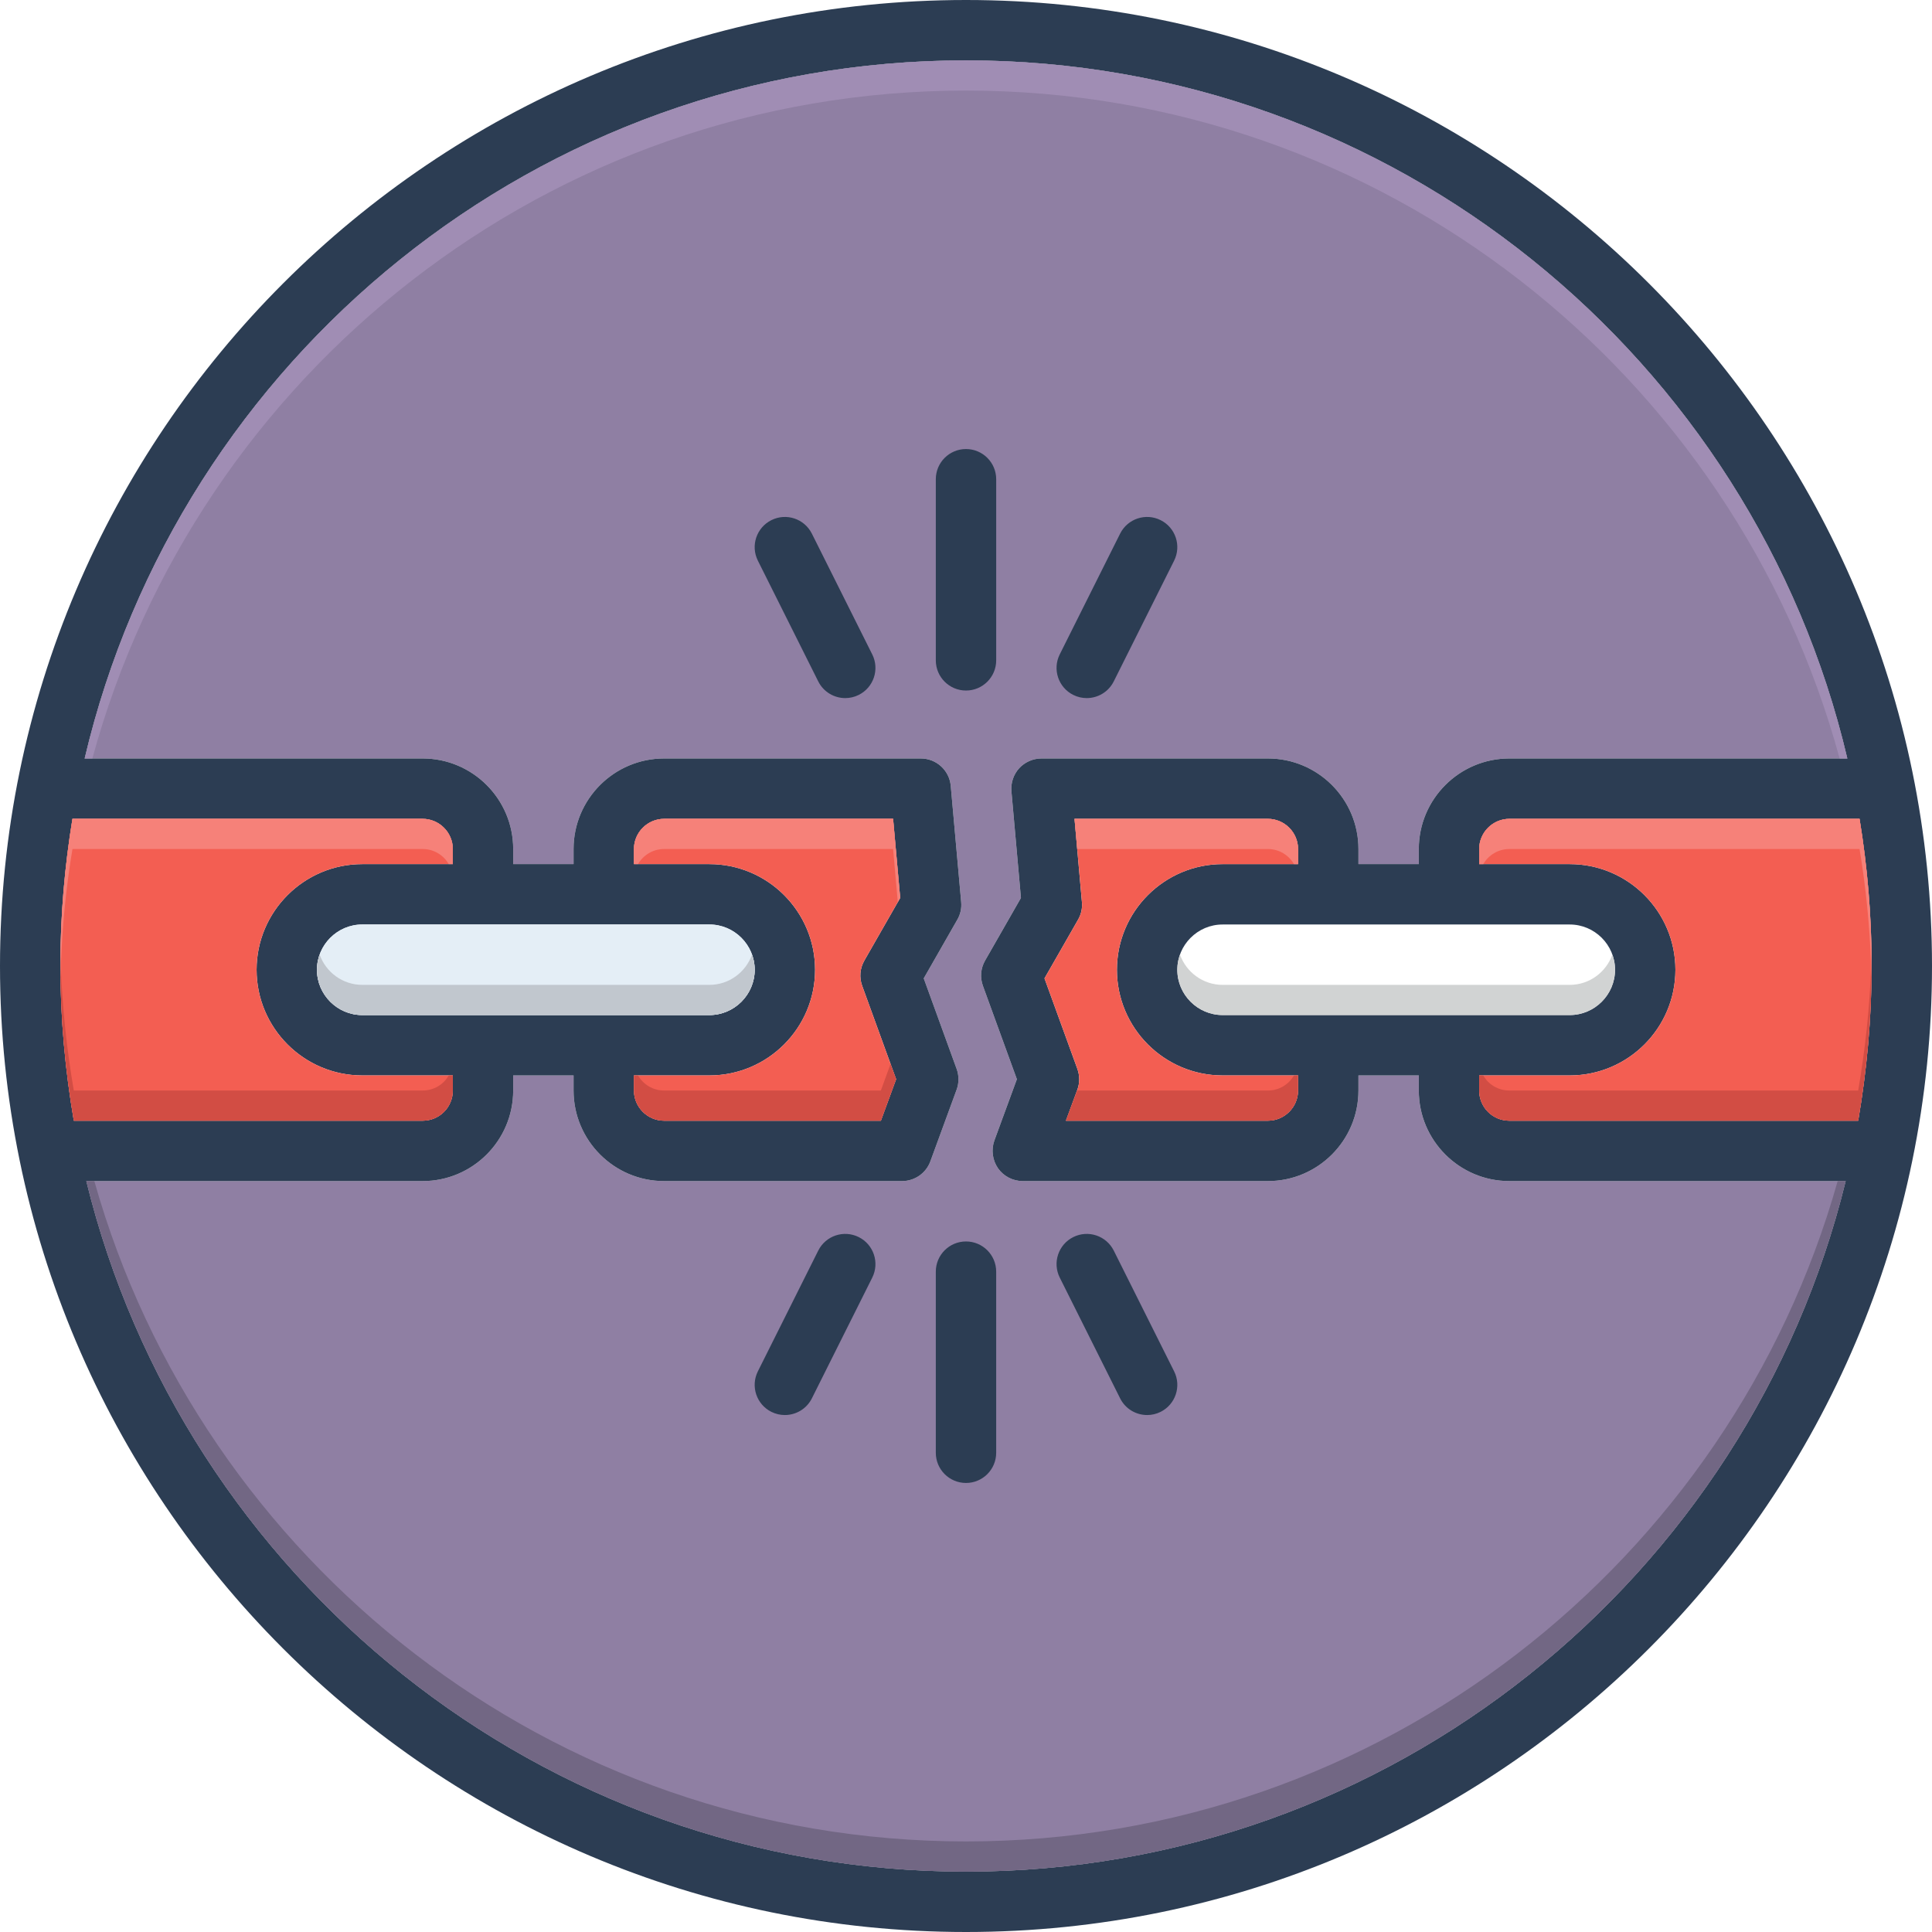 <?xml version="1.0" encoding="UTF-8"?><svg xmlns="http://www.w3.org/2000/svg" xmlns:xlink="http://www.w3.org/1999/xlink" height="2560.0" preserveAspectRatio="xMidYMid meet" version="1.0" viewBox="720.0 720.0 2560.0 2560.0" width="2560.0" zoomAndPan="magnify"><g><g><path d="M 2720 2285 L 3165.605 2285 C 3037.191 2809.398 2563.395 3200 2000 3200 C 1436.602 3200 962.801 2809.398 834.398 2285 L 1280 2285 C 1346.199 2285 1400 2231.199 1400 2165 L 1400 2145 L 1480 2145 L 1480 2165 C 1480 2231.199 1533.801 2285 1599.996 2285 L 1915.199 2285 C 1932 2285 1947 2274.598 1952.801 2258.801 L 1987.594 2163.801 C 1990.793 2155 1990.793 2145.199 1987.594 2136.402 L 1943.996 2016.395 L 1988.398 1938.809 C 1992.598 1931.602 1994.406 1923.398 1993.602 1915.191 L 1979.797 1761.395 C 1977.992 1740.801 1960.801 1724.996 1940 1724.996 L 1599.996 1724.996 C 1533.801 1724.996 1480 1778.809 1480 1845.008 L 1480 1864.992 L 1400 1864.992 L 1400 1845.008 C 1400 1778.809 1346.199 1724.996 1280 1724.996 L 832.199 1724.996 C 956.801 1195.406 1433 800 2000 800 C 2567.008 800 3043.199 1195.406 3167.805 1724.996 L 2720 1724.996 C 2653.801 1724.996 2599.988 1778.809 2599.988 1845.008 L 2599.988 1864.992 L 2520.008 1864.992 L 2520.008 1845.008 C 2520.008 1778.809 2466.199 1724.996 2400 1724.996 L 2100.004 1724.996 C 2088.793 1724.996 2077.996 1729.805 2070.398 1737.992 C 2063 1746.199 2059.211 1757.41 2060.211 1768.598 L 2072.793 1909.793 L 2025.402 1992.598 C 2019.395 2003.004 2018.395 2015.195 2022.398 2026.207 L 2067.395 2150 L 2037.594 2231.199 C 2033.199 2243.598 2035.004 2257.199 2042.406 2268 C 2049.805 2278.602 2062.195 2285 2075.211 2285 L 2400 2285 C 2466.199 2285 2520.008 2231.199 2520.008 2165 L 2520.008 2145 L 2599.988 2145 L 2599.988 2165 C 2599.988 2231.199 2653.801 2285 2720 2285" fill="#8f7fa3"/></g><g><path d="M 2000 720 C 1294.199 720 720 1294.199 720 2000 C 720 2705.801 1294.199 3280 2000 3280 C 2705.801 3280 3280 2705.801 3280 2000 C 3280 1294.199 2705.801 720 2000 720 M 800 2000 C 800 1933.602 805.602 1868.402 816 1804.996 L 1280 1804.996 C 1302 1804.996 1320 1823.004 1320 1845 L 1320 1865 L 1200 1865 C 1122.801 1865 1060 1927.805 1060 2005 C 1060 2082.203 1122.801 2145 1200 2145 L 1320 2145 L 1320 2165 C 1320 2187.199 1302.199 2205 1280 2205 L 817.801 2205 C 806.402 2138.199 800 2069.801 800 2000 M 1862.398 2026.199 L 1907.402 2150 L 1887.199 2205 L 1600 2205 C 1578 2205 1560 2187 1560 2165 L 1560 2145 L 1660 2145 C 1737.199 2145 1800 2082.203 1800 2005 C 1800 1927.805 1737.199 1865 1660 1865 L 1560 1865 L 1560 1845 C 1560 1823.004 1578 1804.996 1600 1804.996 L 1903.398 1804.996 L 1912.801 1909.793 L 1865.402 1992.602 C 1859.398 2003 1858.398 2015.199 1862.398 2026.199 M 1660 1945.008 C 1693 1945.008 1720 1971.992 1720 2005 C 1720 2038 1693 2065 1660 2065 L 1200 2065 C 1167 2065 1140 2038 1140 2005 C 1140 1971.992 1167 1945.008 1200 1945.008 L 1660 1945.008 M 2000 3199.996 C 1436.602 3199.996 962.801 2809.398 834.398 2285 L 1280 2285 C 1346.199 2285 1400 2231.199 1400 2165 L 1400 2145 L 1480 2145 L 1480 2165 C 1480 2231.199 1533.801 2285 1600 2285 L 1915.199 2285 C 1932 2285 1947 2274.598 1952.801 2258.801 L 1987.598 2163.801 C 1990.801 2155 1990.801 2145.199 1987.598 2136.402 L 1944 2016.402 L 1988.402 1938.793 C 1992.602 1931.609 1994.398 1923.398 1993.602 1915.207 L 1979.801 1761.41 C 1978 1740.805 1960.797 1725.008 1940 1725.008 L 1600 1725.008 C 1533.801 1725.008 1480 1778.797 1480 1845 L 1480 1865 L 1400 1865 L 1400 1845 C 1400 1778.797 1346.199 1725.008 1280 1725.008 L 832.199 1725.008 C 956.801 1195.398 1433 800.008 2000 800.008 C 2566.992 800.008 3043.195 1195.398 3167.797 1725.008 L 2720.004 1725.008 C 2653.801 1725.008 2599.992 1778.797 2599.992 1845 L 2599.992 1865 L 2520.008 1865 L 2520.008 1845 C 2520.008 1778.797 2466.199 1725.008 2399.996 1725.008 L 2100.004 1725.008 C 2088.797 1725.008 2077.992 1729.797 2070.406 1738.008 C 2063 1746.195 2059.195 1757.406 2060.203 1768.594 L 2072.801 1909.793 L 2025.41 1992.602 C 2019.395 2003 2018.406 2015.199 2022.391 2026.199 L 2067.406 2150 L 2037.605 2231.199 C 2033.199 2243.602 2035.008 2257.199 2042.395 2268 C 2049.801 2278.598 2062.195 2285 2075.195 2285 L 2399.996 2285 C 2466.199 2285 2520.008 2231.199 2520.008 2165 L 2520.008 2145 L 2599.992 2145 L 2599.992 2165 C 2599.992 2231.199 2653.801 2285 2720.004 2285 L 3165.602 2285 C 3037.199 2809.398 2563.391 3199.996 2000 3199.996 M 2147.594 2136.402 L 2104.008 2016.402 L 2148.398 1938.793 C 2152.605 1931.609 2154.398 1923.398 2153.59 1915.207 L 2143.793 1804.996 L 2399.996 1804.996 C 2422.008 1804.996 2440 1823.004 2440 1845 L 2440 1865 L 2340.008 1865 C 2262.797 1865 2199.996 1927.805 2199.996 2005 C 2199.996 2082.203 2262.797 2145 2340.008 2145 L 2440 2145 L 2440 2165 C 2440 2187 2422.008 2205 2399.996 2205 L 2132.402 2205 L 2147.594 2163.801 C 2150.793 2155 2150.793 2145.199 2147.594 2136.402 M 2340.008 2065 C 2307.008 2065 2280.004 2038 2280.004 2005 C 2280.004 1971.992 2307.008 1945.008 2340.008 1945.008 L 2799.992 1945.008 C 2832.996 1945.008 2860 1971.992 2860 2005 C 2860 2038 2832.996 2065 2799.992 2065 L 2340.008 2065 M 2720.004 2205 C 2697.809 2205 2680 2187.199 2680 2165 L 2680 2145 L 2799.992 2145 C 2877.203 2145 2940.008 2082.203 2940.008 2005 C 2940.008 1927.805 2877.203 1865 2799.992 1865 L 2680 1865 L 2680 1845 C 2680 1823.004 2697.992 1804.996 2720.004 1804.996 L 3183.996 1804.996 C 3194.398 1868.402 3199.992 1933.602 3199.992 2000 C 3199.992 2069.801 3193.594 2138.199 3182.203 2205 L 2720.004 2205" fill="#2c3d53"/></g><g><path d="M 2000 800 C 1433 800 956.801 1195.406 832.199 1724.996 L 842.398 1724.996 C 981 1215.609 1447.398 840.012 2000 840.012 C 2552.598 840.012 3018.992 1215.609 3157.594 1724.996 L 3167.805 1724.996 C 3043.199 1195.406 2567.008 800 2000 800" fill="#a08db4"/></g><g><path d="M 3165.605 2284.996 L 3155.004 2284.996 C 3012.805 2789.199 2549.012 3159.996 2000.004 3159.996 C 1451.004 3159.996 987.203 2789.199 845 2284.996 L 834.402 2284.996 C 962.805 2809.398 1436.602 3199.996 2000.004 3199.996 C 2563.402 3199.996 3037.195 2809.398 3165.605 2284.996" fill="#726784"/></g><g><path d="M 1795.773 1427.113 C 1785.898 1407.375 1761.918 1399.301 1742.102 1409.227 C 1722.348 1419.102 1714.34 1443.133 1724.215 1462.898 L 1804.215 1622.898 C 1811.234 1636.922 1825.355 1645.012 1840.035 1645.012 C 1846.031 1645.012 1852.145 1643.656 1857.887 1640.785 C 1877.656 1630.906 1885.664 1606.879 1875.773 1587.109 L 1795.773 1427.113" fill="#2c3d53"/></g><g><path d="M 2257.883 1409.227 C 2238.066 1399.301 2214.102 1407.375 2204.211 1427.113 L 2124.211 1587.109 C 2114.336 1606.879 2122.344 1630.906 2142.098 1640.785 C 2147.84 1643.656 2153.969 1645.012 2159.949 1645.012 C 2174.645 1645.012 2188.766 1636.922 2195.77 1622.898 L 2275.77 1462.898 C 2285.664 1443.133 2277.652 1419.102 2257.883 1409.227" fill="#2c3d53"/></g><g><path d="M 1999.996 1315 C 1977.906 1315 1960 1332.906 1960 1354.992 L 1960 1594.996 C 1960 1617.086 1977.906 1634.992 1999.996 1634.992 C 2022.086 1634.992 2040.008 1617.086 2040.008 1594.996 L 2040.008 1354.992 C 2040.008 1332.906 2022.086 1315 1999.996 1315" fill="#2c3d53"/></g><g><path d="M 1857.891 2359.215 C 1838.074 2349.336 1814.102 2357.367 1804.223 2377.113 L 1724.215 2537.105 C 1714.336 2556.875 1722.34 2580.891 1742.113 2590.781 C 1747.852 2593.652 1753.969 2594.992 1759.961 2594.992 C 1774.652 2594.992 1788.77 2586.906 1795.777 2572.887 L 1875.785 2412.895 C 1885.664 2393.125 1877.66 2369.098 1857.891 2359.215" fill="#2c3d53"/></g><g><path d="M 2204.227 2572.887 C 2211.234 2586.91 2225.355 2595 2240.039 2595 C 2246.039 2595 2252.152 2593.656 2257.891 2590.781 C 2277.66 2580.895 2285.668 2556.875 2275.781 2537.102 L 2195.785 2377.105 C 2185.898 2357.363 2161.918 2349.328 2142.121 2359.215 C 2122.348 2369.098 2114.34 2393.121 2124.227 2412.891 L 2204.227 2572.887" fill="#2c3d53"/></g><g><path d="M 1959.996 2405 L 1959.996 2645.008 C 1959.996 2667.094 1977.906 2685.004 1999.996 2685.004 C 2022.086 2685.004 2039.992 2667.094 2039.992 2645.008 L 2039.992 2405 C 2039.992 2382.91 2022.086 2365 1999.996 2365 C 1977.906 2365 1959.996 2382.91 1959.996 2405" fill="#2c3d53"/></g><g><path d="M 1720.004 2004.992 C 1720.004 2037.984 1693.012 2064.992 1660.004 2064.992 L 1200.004 2064.992 C 1167.004 2064.992 1140.004 2037.984 1140.004 2004.992 C 1140.004 1972 1167.004 1944.992 1200.004 1944.992 L 1660.004 1944.992 C 1693.012 1944.992 1720.004 1972 1720.004 2004.992" fill="#e4eef6"/></g><g><path d="M 3200 2000 C 3200 2069.801 3193.602 2138.199 3182.195 2205 L 2720 2205 C 2697.797 2205 2680.008 2187.199 2680.008 2165 L 2680.008 2145 L 2800 2145 C 2877.191 2145 2939.996 2082.199 2939.996 2005.008 C 2939.996 1927.793 2877.191 1864.992 2800 1864.992 L 2680.008 1864.992 L 2680.008 1845.008 C 2680.008 1823 2697.992 1804.996 2720 1804.996 L 3184 1804.996 C 3194.406 1868.406 3200 1933.605 3200 2000" fill="#f35e52"/></g><g><path d="M 2199.992 2005.012 C 2199.992 2082.207 2262.789 2145.004 2340 2145.004 L 2439.996 2145.004 L 2439.996 2165.004 C 2439.996 2187.008 2422.004 2205 2399.996 2205 L 2132.391 2205 L 2147.602 2163.805 C 2150.789 2155.004 2150.789 2145.199 2147.602 2136.398 L 2103.996 2016.402 L 2148.395 1938.801 C 2152.602 1931.602 2154.398 1923.398 2153.59 1915.211 L 2143.797 1805.008 L 2399.996 1805.008 C 2422.004 1805.008 2439.996 1823 2439.996 1845.004 L 2439.996 1865.004 L 2340 1865.004 C 2262.789 1865.004 2199.992 1927.801 2199.992 2005.012" fill="#f35e52"/></g><g><path d="M 1862.402 2026.191 L 1907.406 2150 L 1887.207 2204.996 L 1600 2204.996 C 1578.008 2204.996 1560.004 2186.992 1560.004 2164.988 L 1560.004 2144.992 L 1660.004 2144.992 C 1737.207 2144.992 1800 2082.195 1800 2004.996 C 1800 1927.793 1737.207 1865 1660.004 1865 L 1560.004 1865 L 1560.004 1844.988 C 1560.004 1822.996 1578.008 1804.992 1600 1804.992 L 1903.406 1804.992 L 1912.809 1909.801 L 1865.406 1992.594 C 1859.398 2002.988 1858.402 2015.188 1862.402 2026.191" fill="#f35e52"/></g><g><path d="M 1060.004 2004.996 C 1060.004 2082.195 1122.805 2144.992 1200.004 2144.992 L 1320.004 2144.992 L 1320.004 2164.988 C 1320.004 2187.195 1302.203 2204.996 1280.004 2204.996 L 817.805 2204.996 C 806.402 2138.191 800 2069.793 800 2000 C 800 1933.598 805.605 1868.391 816 1804.992 L 1280.004 1804.992 C 1302.004 1804.992 1320.004 1822.996 1320.004 1844.988 L 1320.004 1865 L 1200.004 1865 C 1122.805 1865 1060.004 1927.793 1060.004 2004.996" fill="#f35e52"/></g><g><path d="M 800.016 1994.367 C 800 1996.238 800 1998.121 800 1999.988 C 800 1998.121 800.008 1996.238 800.016 1994.367" fill="#623c44"/></g><g><path d="M 800.609 2000.152 C 800.441 2005.16 800.305 2010.176 800.199 2015.195 C 800.102 2012.73 800.051 2010.215 800.027 2007.688 C 800.477 2074.82 806.82 2140.656 817.801 2204.996 L 1280 2204.996 C 1302.195 2204.996 1319.996 2187.195 1319.996 2165 L 1319.996 2145 L 1314.598 2145 C 1307.801 2157 1294.797 2165 1280 2165 L 817.801 2165 C 808.57 2111.09 802.578 2055.977 800.609 2000.152" fill="#d24d44"/></g><g><path d="M 1719.992 2004.641 C 1719.992 2004.762 1719.992 2004.887 1719.992 2005.008 C 1719.992 2004.887 1719.992 2004.762 1719.992 2004.641 M 1140 2004.641 C 1140 2004.762 1139.996 2004.887 1139.996 2005.008 C 1139.996 2004.887 1140 2004.762 1140 2004.641 M 1719.992 2004.273 C 1719.992 2004.371 1719.992 2004.457 1719.992 2004.555 C 1719.992 2004.457 1719.992 2004.371 1719.992 2004.273 M 1140.004 2004.273 C 1140 2004.371 1140 2004.457 1140 2004.555 C 1140 2004.457 1140 2004.371 1140.004 2004.273 M 1140.008 2003.891 C 1140.008 2003.977 1140.004 2004.074 1140.004 2004.176 C 1140.004 2004.074 1140.008 2003.977 1140.008 2003.891 M 1719.992 2003.879 C 1719.992 2003.977 1719.992 2004.074 1719.992 2004.176 C 1719.992 2004.074 1719.992 2003.977 1719.992 2003.879 M 1719.98 2003.461 C 1719.98 2003.586 1719.98 2003.695 1719.98 2003.816 C 1719.98 2003.695 1719.98 2003.586 1719.98 2003.461 M 1719.723 1999.285 C 1719.859 2000.672 1719.945 2002.062 1719.98 2003.461 C 1719.945 2002.062 1719.859 2000.672 1719.723 1999.285 M 1719.699 1999.004 C 1719.711 1999.09 1719.711 1999.164 1719.723 1999.25 C 1719.711 1999.176 1719.711 1999.09 1719.699 1999.004 M 1719.672 1998.832 C 1719.688 1998.832 1719.688 1998.832 1719.688 1998.832 C 1719.688 1998.832 1719.688 1998.832 1719.672 1998.832 M 1140.387 1998.18 C 1140.172 2000.035 1140.047 2001.914 1140.012 2003.816 C 1140.047 2001.914 1140.176 2000.035 1140.387 1998.18" fill="#5f6f7f"/></g><g><path d="M 1716.402 1984.992 C 1708.207 2008.199 1686.004 2024.996 1660.008 2024.996 L 1200.004 2024.996 C 1174.004 2024.996 1151.805 2008.199 1143.605 1984.992 C 1141.992 1989.16 1140.922 1993.586 1140.395 1998.172 C 1140.184 2000.027 1140.055 2001.906 1140.016 2003.809 C 1140.016 2003.832 1140.016 2003.859 1140.016 2003.883 C 1140.012 2003.969 1140.012 2004.07 1140.012 2004.168 C 1140.012 2004.191 1140.012 2004.23 1140.012 2004.266 C 1140.008 2004.352 1140.008 2004.438 1140.008 2004.539 C 1140.008 2004.574 1140.008 2004.602 1140.004 2004.625 C 1140.004 2004.75 1140.004 2004.871 1140.004 2004.996 C 1140.004 2037.988 1167.004 2064.988 1200.004 2064.988 L 1660.008 2064.988 C 1693 2064.988 1720.012 2037.988 1720.012 2004.996 C 1720.012 2004.871 1720.012 2004.75 1720 2004.625 C 1720 2004.602 1720 2004.574 1720 2004.539 C 1720 2004.438 1720 2004.352 1720 2004.266 C 1720 2004.23 1720 2004.191 1720 2004.168 C 1720 2004.07 1720 2003.969 1720 2003.871 C 1720 2003.848 1720 2003.832 1720 2003.809 C 1719.988 2003.684 1719.988 2003.574 1719.988 2003.449 C 1719.949 2002.055 1719.863 2000.656 1719.738 1999.285 C 1719.727 1999.273 1719.727 1999.258 1719.727 1999.246 C 1719.727 1999.16 1719.715 1999.074 1719.703 1999 C 1719.703 1998.938 1719.691 1998.875 1719.691 1998.828 C 1719.691 1998.828 1719.691 1998.816 1719.691 1998.816 C 1719.184 1994.008 1718.094 1989.359 1716.402 1984.992" fill="#c1c7ce"/></g><g><path d="M 1899.996 2129.805 L 1887.195 2165.004 L 1600 2165.004 C 1585.195 2165.004 1572.395 2157 1565.398 2145.008 L 1559.992 2145.008 L 1559.992 2165.004 C 1559.992 2187.004 1578 2205.004 1600 2205.004 L 1887.195 2205.004 L 1907.395 2150.004 L 1899.996 2129.805" fill="#d24d44"/></g><g><path d="M 2439.996 2145.004 L 2434.594 2145.004 C 2427.602 2157.008 2414.801 2165.004 2399.996 2165.004 L 2147.195 2165.004 L 2132.391 2205 L 2399.996 2205 C 2422.004 2205 2439.996 2187.008 2439.996 2165.004 L 2439.996 2145.004" fill="#d24d44"/></g><g><path d="M 2856.402 1985 C 2848.191 2008.195 2825.992 2025.004 2799.992 2025.004 L 2340.004 2025.004 C 2314 2025.004 2291.805 2008.195 2283.594 1985 C 2281.926 1989.332 2280.82 1993.965 2280.332 1998.758 C 2280.312 1998.789 2280.312 1998.824 2280.312 1998.859 C 2280.312 1998.895 2280.312 1998.93 2280.297 1998.965 C 2280.297 1999.055 2280.277 1999.16 2280.277 1999.266 C 2280.121 2000.773 2280.031 2002.281 2280.016 2003.809 C 2280.016 2003.844 2280.016 2003.863 2280.016 2003.879 C 2280.016 2003.984 2279.996 2004.074 2279.996 2004.176 C 2279.996 2004.211 2279.996 2004.23 2279.996 2004.266 C 2279.996 2004.352 2279.996 2004.441 2279.996 2004.547 C 2279.996 2004.582 2279.996 2004.598 2279.996 2004.633 C 2279.996 2004.758 2279.996 2004.879 2279.996 2005.004 C 2279.996 2038.008 2307 2064.992 2340.004 2064.992 L 2799.992 2064.992 C 2832.996 2064.992 2859.996 2038.008 2859.996 2005.004 C 2859.996 2004.879 2859.996 2004.758 2859.996 2004.633 C 2859.996 2004.598 2859.996 2004.582 2859.996 2004.547 C 2859.996 2004.457 2859.996 2004.371 2859.996 2004.266 C 2859.996 2004.23 2859.996 2004.195 2859.996 2004.176 C 2859.996 2004.074 2859.996 2003.969 2859.98 2003.879 C 2859.98 2003.863 2859.98 2003.844 2859.98 2003.828 C 2859.945 2001.914 2859.824 2000.035 2859.613 1998.176 C 2859.086 1993.598 2858.016 1989.16 2856.402 1985" fill="#d1d3d3"/></g><g><path d="M 2279.996 2004.633 C 2279.996 2004.758 2279.996 2004.879 2279.996 2005.004 C 2279.996 2004.879 2279.996 2004.758 2279.996 2004.633 M 2859.996 2004.633 C 2859.996 2004.758 2859.996 2004.879 2859.996 2005.004 C 2859.996 2004.879 2859.996 2004.758 2859.996 2004.633 M 2859.996 2004.266 C 2859.996 2004.371 2859.996 2004.457 2859.996 2004.547 C 2859.996 2004.457 2859.996 2004.352 2859.996 2004.266 M 2279.996 2004.266 C 2279.996 2004.352 2279.996 2004.457 2279.996 2004.547 C 2279.996 2004.441 2279.996 2004.352 2279.996 2004.266 M 2280.016 2003.879 C 2280.016 2003.984 2279.996 2004.074 2279.996 2004.176 C 2279.996 2004.074 2280.016 2003.984 2280.016 2003.879 M 2859.98 2003.879 C 2859.996 2003.969 2859.996 2004.074 2859.996 2004.176 C 2859.996 2004.074 2859.996 2003.969 2859.98 2003.879 M 2280.277 1999.266 C 2280.121 2000.773 2280.031 2002.281 2280.016 2003.809 C 2280.031 2002.281 2280.121 2000.773 2280.277 1999.266 M 2280.297 1998.965 C 2280.297 1999.055 2280.277 1999.16 2280.277 1999.266 C 2280.277 1999.16 2280.297 1999.055 2280.297 1998.965 M 2280.332 1998.758 C 2280.312 1998.789 2280.312 1998.824 2280.312 1998.859 C 2280.312 1998.824 2280.312 1998.789 2280.332 1998.758 M 2859.613 1998.176 C 2859.824 2000.035 2859.945 2001.914 2859.98 2003.828 C 2859.945 2001.914 2859.824 2000.035 2859.613 1998.176" fill="#5f6f7f"/></g><g><path d="M 3199.98 1994.328 C 3200 1996.211 3200 1998.117 3200 2000 C 3200 1998.098 3200 1996.211 3199.98 1994.328" fill="#623c44"/></g><g><path d="M 3199.379 2000.156 C 3197.414 2055.988 3191.426 2111.094 3182.199 2165 L 2719.992 2165 C 2705.188 2165 2692.191 2157 2685.402 2145.004 L 2680 2145.004 L 2680 2165 C 2680 2187.203 2697.789 2205.004 2719.992 2205.004 L 3182.199 2205.004 C 3193.176 2140.691 3199.516 2074.895 3199.969 2007.793 C 3199.949 2010.289 3199.887 2012.762 3199.789 2015.195 C 3199.691 2010.191 3199.555 2005.164 3199.379 2000.156" fill="#d24d44"/></g><g><path d="M 799.996 2000.008 C 799.996 2002.535 799.996 2005.121 800.023 2007.699 C 800.008 2005.137 799.996 2002.57 799.996 2000.008" fill="#646b7b"/></g><g><path d="M 1280.004 1804.992 L 816 1804.992 C 805.898 1866.602 800.324 1929.906 800.016 1994.371 C 800.035 1991.637 800.086 1988.914 800.203 1986.195 C 800.309 1990.855 800.445 1995.5 800.609 2000.148 C 802.371 1947.508 807.602 1895.582 816 1844.988 L 1280.004 1844.988 C 1294.805 1844.988 1307.605 1852.988 1314.605 1865 L 1320.004 1865 L 1320.004 1844.988 C 1320.004 1822.996 1302.004 1804.992 1280.004 1804.992" fill="#f68179"/></g><g><path d="M 800.199 1986.199 C 800.082 1988.918 800.035 1991.648 800.012 1994.367 C 800.004 1996.246 800 1998.121 800 2000 C 800 2002.559 800.008 2005.129 800.027 2007.684 C 800.051 2010.207 800.102 2012.727 800.199 2015.195 C 800.305 2010.18 800.441 2005.164 800.609 2000.148 C 800.445 1995.504 800.309 1990.859 800.199 1986.199" fill="#dc736d"/></g><g><path d="M 1903.406 1804.992 L 1600 1804.992 C 1578.008 1804.992 1560.004 1822.996 1560.004 1844.988 L 1560.004 1865 L 1565.402 1865 C 1572.406 1852.988 1585.211 1844.988 1600 1844.988 L 1903.406 1844.988 L 1909.602 1915.188 L 1912.809 1909.801 L 1903.406 1804.992" fill="#f68179"/></g><g><path d="M 2399.996 1805.008 L 2143.797 1805.008 L 2147.391 1845.004 L 2399.996 1845.004 C 2414.801 1845.004 2427.602 1853 2434.594 1865.004 L 2439.996 1865.004 L 2439.996 1845.004 C 2439.996 1823 2422.004 1805.008 2399.996 1805.008" fill="#f68179"/></g><g><path d="M 3200 2000 C 3200 2002.59 3199.98 2005.203 3199.98 2007.793 C 3200 2005.184 3200 2002.57 3200 2000" fill="#646b7b"/></g><g><path d="M 3184.004 1805.008 L 2720.004 1805.008 C 2698 1805.008 2679.996 1823.012 2679.996 1844.996 L 2679.996 1865.004 L 2685.395 1865.004 C 2692.402 1853.008 2705.203 1844.996 2720.004 1844.996 L 3184.004 1844.996 C 3192.406 1895.59 3197.629 1947.516 3199.395 2000.168 C 3199.551 1995.516 3199.688 1990.863 3199.809 1986.211 C 3199.926 1988.898 3199.965 1991.609 3199.984 1994.316 C 3199.668 1929.887 3194.094 1866.594 3184.004 1805.008" fill="#f68179"/></g><g><path d="M 3199.805 1986.199 C 3199.688 1990.852 3199.547 1995.504 3199.391 2000.156 C 3199.566 2005.164 3199.707 2010.188 3199.805 2015.195 C 3199.902 2012.762 3199.941 2010.289 3199.98 2007.793 C 3199.98 2005.203 3200 2002.59 3200 2000 C 3200 1998.117 3200 1996.211 3199.98 1994.328 C 3199.961 1991.617 3199.922 1988.906 3199.805 1986.199" fill="#dc736d"/></g></g></svg>